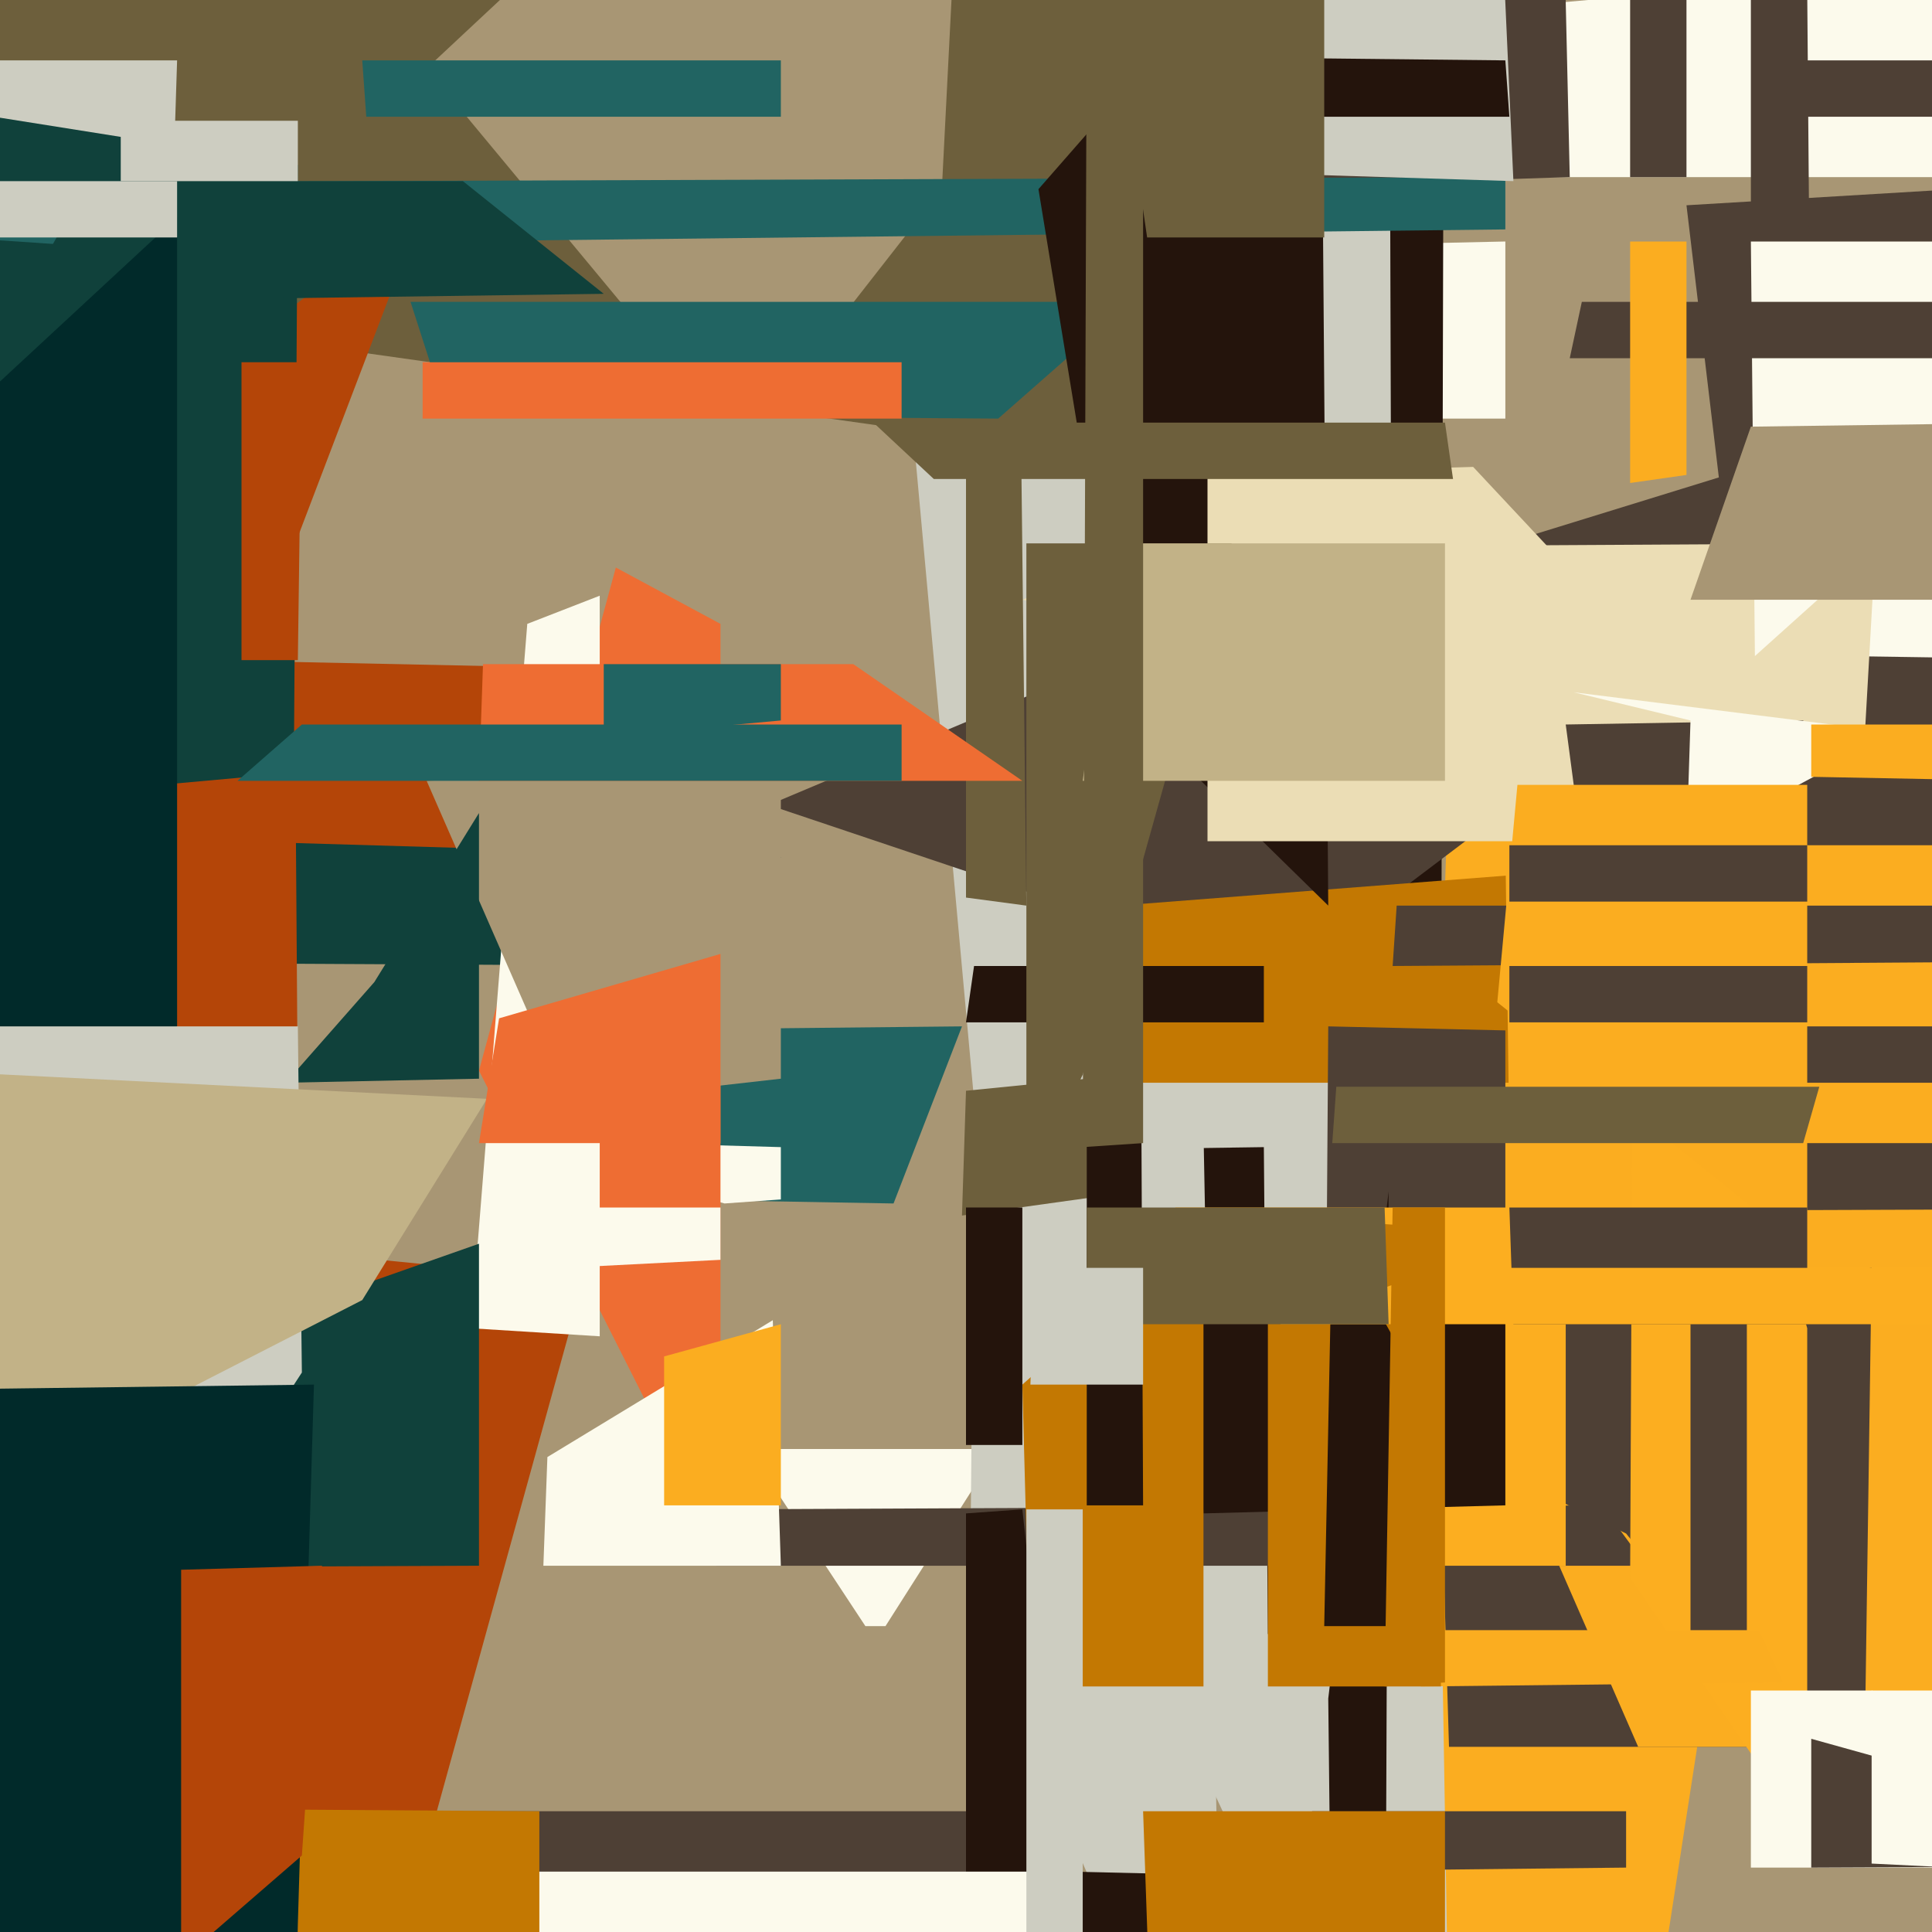 <svg xmlns="http://www.w3.org/2000/svg" width="480px" height="480px">
  <rect width="480" height="480" fill="rgb(168,150,116)"/>
  <polygon points="374,104 333,104 328,61 374,60" fill="rgb(252,250,236)"/>
  <polygon points="668,44 301,44 372,2 631,-21" fill="rgb(252,250,236)"/>
  <polygon points="113,222 -50,245 3,163 146,166" fill="rgb(180,69,8)"/>
  <polygon points="400,574 344,678 360,190 452,238" fill="rgb(251,173,32)"/>
  <polygon points="179,240 -13,239 58,209 194,213" fill="rgb(16,65,59)"/>
  <polygon points="222,299 165,298 141,256 239,255" fill="rgb(33,100,98)"/>
  <polygon points="361,573 247,328 223,65 350,-96" fill="rgb(205,205,193)"/>
  <polygon points="358,280 346,257 345,-79 359,-118" fill="rgb(36,20,12)"/>
  <polygon points="194,298 180,299 124,283 194,285" fill="rgb(252,250,236)"/>
  <polygon points="179,385 119,266 153,141 179,155" fill="rgb(238,109,51)"/>
  <polygon points="-290,275 145,318 48,669 42,1025" fill="rgb(180,69,8)"/>
  <polygon points="319,243 191,200 267,168 523,89" fill="rgb(78,64,53)"/>
  <polygon points="277,114 -552,-3 179,-59 283,-230" fill="rgb(109,95,60)"/>
  <polygon points="234,47 184,111 106,17 242,-110" fill="rgb(168,150,116)"/>
  <polygon points="315,406 401,332 245,286 314,285" fill="rgb(36,20,12)"/>
  <polygon points="37,235 -3,157 -25,15 44,15" fill="rgb(205,205,193)"/>
  <polygon points="149,332 117,330 131,155 149,148" fill="rgb(252,250,236)"/>
  <polygon points="448,434 360,434 355,266 381,322" fill="rgb(78,64,53)"/>
  <polygon points="434,269 276,269 278,225 407,215" fill="rgb(195,120,2)"/>
  <polygon points="545,442 468,463 419,51 586,41" fill="rgb(78,64,53)"/>
  <polygon points="660,166 391,162 456,156 648,7" fill="rgb(252,250,236)"/>
  <polygon points="194,268 141,274 106,194 194,190" fill="rgb(168,150,116)"/>
  <polygon points="463,188 254,149 286,136 466,135" fill="rgb(235,221,181)"/>
  <polygon points="255,225 240,223 240,96 253,50" fill="rgb(109,95,60)"/>
  <polygon points="179,313 101,317 147,300 179,300" fill="rgb(252,250,236)"/>
  <polygon points="374,307 329,396 330,255 374,256" fill="rgb(78,64,53)"/>
  <polygon points="220,404 215,404 186,360 248,360" fill="rgb(252,250,236)"/>
  <polygon points="254,194 119,194 120,165 212,165" fill="rgb(238,109,51)"/>
  <polygon points="518,434 407,434 349,301 628,300" fill="rgb(251,173,32)"/>
  <polygon points="390,44 267,48 304,-102 388,-43" fill="rgb(78,64,53)"/>
  <polygon points="74,275 -94,201 105,52 73,136" fill="rgb(180,69,8)"/>
  <polygon points="450,122 435,119 435,-81 449,-2" fill="rgb(78,64,53)"/>
  <polygon points="248,104 111,103 102,75 281,75" fill="rgb(33,100,98)"/>
  <polygon points="344,553 331,512 330,422 345,296" fill="rgb(36,20,12)"/>
  <polygon points="73,192 -104,208 -33,24 74,41" fill="rgb(16,65,59)"/>
  <polygon points="255,553 63,506 112,450 268,450" fill="rgb(78,64,53)"/>
  <polygon points="374,57 19,61 -203,46 374,44" fill="rgb(33,100,98)"/>
  <polygon points="314,254 240,254 242,240 314,240" fill="rgb(36,20,12)"/>
  <polygon points="330,225 279,175 258,47 328,-33" fill="rgb(36,20,12)"/>
  <polygon points="74,53 30,60 30,30 74,30" fill="rgb(205,205,193)"/>
  <polygon points="453,209 300,209 300,118 366,116" fill="rgb(235,221,181)"/>
  <polygon points="304,544 241,398 242,288 299,281" fill="rgb(205,205,193)"/>
  <polygon points="150,73 5,75 22,45 115,45" fill="rgb(16,65,59)"/>
  <polygon points="224,104 105,104 105,90 224,90" fill="rgb(238,109,51)"/>
  <polygon points="409,389 178,389 177,375 398,374" fill="rgb(78,64,53)"/>
  <polygon points="463,454 404,381 308,334 465,315" fill="rgb(78,64,53)"/>
  <polygon points="389,389 334,389 292,300 389,300" fill="rgb(252,174,32)"/>
  <polygon points="374,374 299,376 295,307 374,321" fill="rgb(36,20,12)"/>
  <polygon points="544,66 436,163 435,60 647,60" fill="rgb(252,250,236)"/>
  <polygon points="376,45 312,43 260,-117 368,-132" fill="rgb(205,205,193)"/>
  <polygon points="449,456 405,392 406,180 449,330" fill="rgb(252,174,32)"/>
  <polygon points="93,244 119,202 119,268 71,269" fill="rgb(16,65,59)"/>
  <polygon points="299,419 256,419 254,344 299,304" fill="rgb(195,120,2)"/>
  <polygon points="269,267 255,296 255,135 306,135" fill="rgb(109,95,60)"/>
  <polygon points="194,389 135,389 136,362 192,328" fill="rgb(252,250,236)"/>
  <polygon points="628,89 390,89 393,75 865,75" fill="rgb(78,64,53)"/>
  <polygon points="477,291 400,263 389,180 448,179" fill="rgb(78,64,53)"/>
  <polygon points="274,559 240,514 240,376 254,375" fill="rgb(36,20,12)"/>
  <polygon points="119,389 -114,390 -177,413 119,309" fill="rgb(16,65,59)"/>
  <polygon points="194,374 165,374 165,337 194,329" fill="rgb(251,173,32)"/>
  <polygon points="240,271 270,268 282,296 239,302" fill="rgb(109,95,60)"/>
  <polygon points="44,255 -164,378 -38,130 44,54" fill="rgb(1,42,42)"/>
  <polygon points="286,656 -68,519 118,465 266,465" fill="rgb(252,250,236)"/>
  <polygon points="194,29 91,29 90,15 194,15" fill="rgb(33,100,98)"/>
  <polygon points="75,341 30,410 -119,255 74,255" fill="rgb(205,205,193)"/>
  <polygon points="404,464 312,465 326,450 404,450" fill="rgb(78,64,53)"/>
  <polygon points="571,464 435,464 435,420 556,420" fill="rgb(252,250,236)"/>
  <polygon points="90,323 -33,386 -38,265 121,273" fill="rgb(194,178,135)"/>
  <polygon points="528,284 375,284 374,210 617,210" fill="rgb(251,173,32)"/>
  <polygon points="375,29 293,29 280,14 374,15" fill="rgb(36,20,12)"/>
  <polygon points="604,269 436,269 424,255 528,255" fill="rgb(78,64,53)"/>
  <polygon points="434,418 420,413 420,319 434,319" fill="rgb(78,64,53)"/>
  <polygon points="680,463 450,464 450,432 547,459" fill="rgb(78,64,53)"/>
  <polygon points="443,418 353,419 350,405 437,405" fill="rgb(251,173,32)"/>
  <polygon points="499,149 420,149 435,106 653,103" fill="rgb(168,150,116)"/>
  <polygon points="628,471 465,463 465,420 584,456" fill="rgb(252,250,236)"/>
  <polygon points="358,419 315,419 315,302 356,305" fill="rgb(195,120,2)"/>
  <polygon points="419,118 405,120 405,60 419,60" fill="rgb(251,173,32)"/>
  <polygon points="494,239 346,240 347,225 567,225" fill="rgb(78,64,53)"/>
  <polygon points="471,182 419,210 420,179 391,172" fill="rgb(252,250,236)"/>
  <polygon points="74,164 60,164 60,90 75,90" fill="rgb(180,69,8)"/>
  <polygon points="359,194 269,194 277,135 359,135" fill="rgb(194,178,135)"/>
  <polygon points="449,311 372,249 377,195 449,195" fill="rgb(251,173,32)"/>
  <polygon points="284,374 270,374 270,254 283,149" fill="rgb(36,20,12)"/>
  <polygon points="349,404 329,404 331,305 346,332" fill="rgb(36,20,12)"/>
  <polygon points="502,194 450,193 450,180 560,180" fill="rgb(251,173,32)"/>
  <polygon points="134,571 -27,675 -18,449 134,450" fill="rgb(195,120,2)"/>
  <polygon points="224,194 59,194 75,180 224,180" fill="rgb(33,100,98)"/>
  <polygon points="449,329 376,329 375,300 449,300" fill="rgb(78,64,53)"/>
  <polygon points="355,530 191,624 266,465 309,466" fill="rgb(36,20,12)"/>
  <polygon points="74,478 72,566 -154,347 78,344" fill="rgb(1,42,42)"/>
  <polygon points="448,284 331,284 332,270 452,270" fill="rgb(109,95,60)"/>
  <polygon points="329,59 285,59 264,-85 329,-83" fill="rgb(109,95,60)"/>
  <polygon points="194,179 150,183 150,165 194,165" fill="rgb(33,100,98)"/>
  <polygon points="449,224 375,224 375,210 449,210" fill="rgb(78,64,53)"/>
  <polygon points="760,329 318,329 358,315 636,315" fill="rgb(252,174,32)"/>
  <polygon points="254,359 240,359 240,300 254,300" fill="rgb(36,20,12)"/>
  <polygon points="449,254 375,254 375,240 449,240" fill="rgb(78,64,53)"/>
  <polygon points="284,284 269,285 270,2 284,-154" fill="rgb(109,95,60)"/>
  <polygon points="419,44 405,44 405,-105 419,-88" fill="rgb(78,64,53)"/>
  <polygon points="345,329 270,329 270,300 344,300" fill="rgb(109,95,60)"/>
  <polygon points="359,547 288,565 284,450 359,450" fill="rgb(195,120,2)"/>
  <polygon points="75,461 45,487 45,390 80,389" fill="rgb(180,69,8)"/>
  <polygon points="179,284 119,284 124,253 179,237" fill="rgb(238,109,51)"/>
  <polygon points="361,119 232,119 217,105 359,105" fill="rgb(109,95,60)"/>
  <polygon points="44,59 -272,59 -12,45 44,45" fill="rgb(205,205,193)"/>
  <polygon points="359,418 344,419 346,300 359,300" fill="rgb(195,120,2)"/>
  <polygon points="284,344 256,344 257,315 284,315" fill="rgb(205,205,193)"/>
  <polygon points="269,644 255,501 255,375 269,375" fill="rgb(205,205,193)"/>
  <polygon points="629,29 443,29 445,15 491,15" fill="rgb(78,64,53)"/>
</svg>